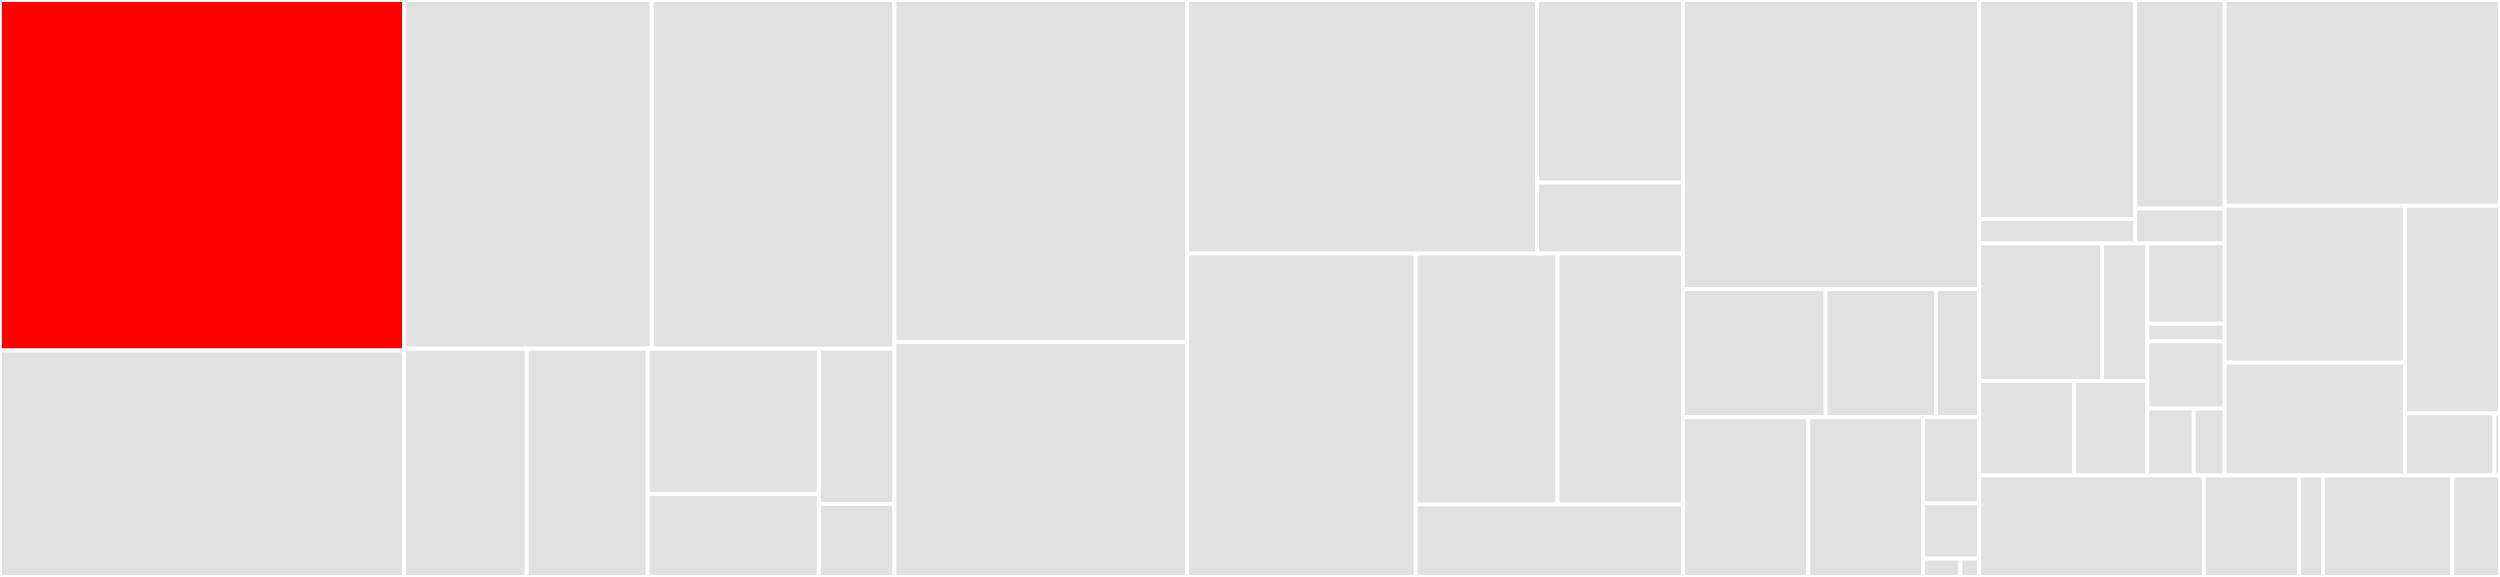 <svg baseProfile="full" width="650" height="150" viewBox="0 0 650 150" version="1.1"
xmlns="http://www.w3.org/2000/svg" xmlns:ev="http://www.w3.org/2001/xml-events"
xmlns:xlink="http://www.w3.org/1999/xlink">

<rect x="0" y="0" width="650" height="150" fill="#333333" stroke="none"/>

<style>rect.s{mask:url(#mask);}</style>
<defs>
  <pattern id="white" width="4" height="4" patternUnits="userSpaceOnUse" patternTransform="rotate(45)">
    <rect width="2" height="2" transform="translate(0,0)" fill="white"></rect>
  </pattern>
  <mask id="mask">
    <rect x="0" y="0" width="100%" height="100%" fill="url(#white)"></rect>
  </mask>
</defs>

<rect x="0" y="0" width="105.065" height="91.111" fill="red" stroke="white" stroke-width="1" class=" tooltipped" data-content="client/daemon/peer/peertask_base.go"><title>client/daemon/peer/peertask_base.go</title></rect>
<rect x="0" y="91.111" width="105.065" height="58.889" fill="#e1e1e1" stroke="white" stroke-width="1" class=" tooltipped" data-content="client/daemon/peer/peertask_stream.go"><title>client/daemon/peer/peertask_stream.go</title></rect>
<rect x="105.065" y="0" width="64.383" height="90.659" fill="#e1e1e1" stroke="white" stroke-width="1" class=" tooltipped" data-content="client/daemon/peer/piece_manager.go"><title>client/daemon/peer/piece_manager.go</title></rect>
<rect x="169.448" y="0" width="63.095" height="90.659" fill="#e1e1e1" stroke="white" stroke-width="1" class=" tooltipped" data-content="client/daemon/peer/peertask_file.go"><title>client/daemon/peer/peertask_file.go</title></rect>
<rect x="105.065" y="90.659" width="31.87" height="59.341" fill="#e1e1e1" stroke="white" stroke-width="1" class=" tooltipped" data-content="client/daemon/peer/peertask_file_callback.go"><title>client/daemon/peer/peertask_file_callback.go</title></rect>
<rect x="136.934" y="90.659" width="31.476" height="59.341" fill="#e1e1e1" stroke="white" stroke-width="1" class=" tooltipped" data-content="client/daemon/peer/peertask_stream_callback.go"><title>client/daemon/peer/peertask_stream_callback.go</title></rect>
<rect x="168.41" y="90.659" width="44.46" height="37.81" fill="#e1e1e1" stroke="white" stroke-width="1" class=" tooltipped" data-content="client/daemon/peer/peertask_manager.go"><title>client/daemon/peer/peertask_manager.go</title></rect>
<rect x="168.41" y="128.469" width="44.46" height="21.531" fill="#e1e1e1" stroke="white" stroke-width="1" class=" tooltipped" data-content="client/daemon/peer/piece_downloader.go"><title>client/daemon/peer/piece_downloader.go</title></rect>
<rect x="212.871" y="90.659" width="19.673" height="40.352" fill="#e1e1e1" stroke="white" stroke-width="1" class=" tooltipped" data-content="client/daemon/peer/piece_downloader_optimized.go"><title>client/daemon/peer/piece_downloader_optimized.go</title></rect>
<rect x="212.871" y="131.011" width="19.673" height="18.989" fill="#e1e1e1" stroke="white" stroke-width="1" class=" tooltipped" data-content="client/daemon/peer/peertask_bitmap.go"><title>client/daemon/peer/peertask_bitmap.go</title></rect>
<rect x="232.543" y="0" width="76.114" height="88.957" fill="#e1e1e1" stroke="white" stroke-width="1" class=" tooltipped" data-content="client/daemon/storage/storage_manager.go"><title>client/daemon/storage/storage_manager.go</title></rect>
<rect x="232.543" y="88.957" width="76.114" height="61.043" fill="#e1e1e1" stroke="white" stroke-width="1" class=" tooltipped" data-content="client/daemon/storage/local_storage.go"><title>client/daemon/storage/local_storage.go</title></rect>
<rect x="308.657" y="0" width="90.994" height="65.942" fill="#e1e1e1" stroke="white" stroke-width="1" class=" tooltipped" data-content="client/daemon/proxy/proxy.go"><title>client/daemon/proxy/proxy.go</title></rect>
<rect x="399.651" y="0" width="37.885" height="47.454" fill="#e1e1e1" stroke="white" stroke-width="1" class=" tooltipped" data-content="client/daemon/proxy/proxy_manager.go"><title>client/daemon/proxy/proxy_manager.go</title></rect>
<rect x="399.651" y="47.454" width="37.885" height="18.488" fill="#e1e1e1" stroke="white" stroke-width="1" class=" tooltipped" data-content="client/daemon/proxy/cert.go"><title>client/daemon/proxy/cert.go</title></rect>
<rect x="308.657" y="65.942" width="59.44" height="84.058" fill="#e1e1e1" stroke="white" stroke-width="1" class=" tooltipped" data-content="client/daemon/peerhost.go"><title>client/daemon/peerhost.go</title></rect>
<rect x="368.097" y="65.942" width="36.867" height="65.229" fill="#e1e1e1" stroke="white" stroke-width="1" class=" tooltipped" data-content="client/daemon/service/manager.go"><title>client/daemon/service/manager.go</title></rect>
<rect x="404.964" y="65.942" width="32.572" height="65.229" fill="#e1e1e1" stroke="white" stroke-width="1" class=" tooltipped" data-content="client/daemon/transport/transport.go"><title>client/daemon/transport/transport.go</title></rect>
<rect x="368.097" y="131.171" width="69.439" height="18.829" fill="#e1e1e1" stroke="white" stroke-width="1" class=" tooltipped" data-content="client/daemon/upload/upload_manager.go"><title>client/daemon/upload/upload_manager.go</title></rect>
<rect x="437.536" y="0" width="77.047" height="75.152" fill="#e1e1e1" stroke="white" stroke-width="1" class=" tooltipped" data-content="client/config/peerhost.go"><title>client/config/peerhost.go</title></rect>
<rect x="437.536" y="75.152" width="37.123" height="33.333" fill="#e1e1e1" stroke="white" stroke-width="1" class=" tooltipped" data-content="client/config/dfget.go"><title>client/config/dfget.go</title></rect>
<rect x="474.659" y="75.152" width="28.718" height="33.333" fill="#e1e1e1" stroke="white" stroke-width="1" class=" tooltipped" data-content="client/config/flags.go"><title>client/config/flags.go</title></rect>
<rect x="503.376" y="75.152" width="11.207" height="33.333" fill="#e1e1e1" stroke="white" stroke-width="1" class=" tooltipped" data-content="client/config/deprecated.go"><title>client/config/deprecated.go</title></rect>
<rect x="437.536" y="108.485" width="32.619" height="41.515" fill="#e1e1e1" stroke="white" stroke-width="1" class=" tooltipped" data-content="client/clientutil/types.go"><title>client/clientutil/types.go</title></rect>
<rect x="470.155" y="108.485" width="29.807" height="41.515" fill="#e1e1e1" stroke="white" stroke-width="1" class=" tooltipped" data-content="client/clientutil/range.go"><title>client/clientutil/range.go</title></rect>
<rect x="499.961" y="108.485" width="14.622" height="22.354" fill="#e1e1e1" stroke="white" stroke-width="1" class=" tooltipped" data-content="client/clientutil/retry.go"><title>client/clientutil/retry.go</title></rect>
<rect x="499.961" y="130.839" width="14.622" height="14.371" fill="#e1e1e1" stroke="white" stroke-width="1" class=" tooltipped" data-content="client/clientutil/keepalive.go"><title>client/clientutil/keepalive.go</title></rect>
<rect x="499.961" y="145.21" width="9.748" height="4.79" fill="#e1e1e1" stroke="white" stroke-width="1" class=" tooltipped" data-content="client/clientutil/buffer.go"><title>client/clientutil/buffer.go</title></rect>
<rect x="509.709" y="145.21" width="4.874" height="4.79" fill="#e1e1e1" stroke="white" stroke-width="1" class=" tooltipped" data-content="client/clientutil/peer.go"><title>client/clientutil/peer.go</title></rect>
<rect x="514.583" y="0" width="40.59" height="56.946" fill="#e1e1e1" stroke="white" stroke-width="1" class=" tooltipped" data-content="pkg/structure/sortedlist/sorted_list.go"><title>pkg/structure/sortedlist/sorted_list.go</title></rect>
<rect x="514.583" y="56.946" width="40.59" height="6.327" fill="#e1e1e1" stroke="white" stroke-width="1" class=" tooltipped" data-content="pkg/structure/sortedlist/bucket.go"><title>pkg/structure/sortedlist/bucket.go</title></rect>
<rect x="555.173" y="0" width="23.247" height="54.234" fill="#e1e1e1" stroke="white" stroke-width="1" class=" tooltipped" data-content="pkg/structure/hashcircler/hash_circler.go"><title>pkg/structure/hashcircler/hash_circler.go</title></rect>
<rect x="555.173" y="54.234" width="23.247" height="9.039" fill="#e1e1e1" stroke="white" stroke-width="1" class=" tooltipped" data-content="pkg/structure/atomiccount/atomiccount.go"><title>pkg/structure/atomiccount/atomiccount.go</title></rect>
<rect x="514.583" y="63.273" width="31.973" height="35.781" fill="#e1e1e1" stroke="white" stroke-width="1" class=" tooltipped" data-content="pkg/util/net/iputils/ip_utils.go"><title>pkg/util/net/iputils/ip_utils.go</title></rect>
<rect x="546.556" y="63.273" width="11.745" height="35.781" fill="#e1e1e1" stroke="white" stroke-width="1" class=" tooltipped" data-content="pkg/util/net/urlutils/url_utils.go"><title>pkg/util/net/urlutils/url_utils.go</title></rect>
<rect x="514.583" y="99.055" width="24.71" height="24.566" fill="#e1e1e1" stroke="white" stroke-width="1" class=" tooltipped" data-content="pkg/util/digestutils/digest.go"><title>pkg/util/digestutils/digest.go</title></rect>
<rect x="539.294" y="99.055" width="19.008" height="24.566" fill="#e1e1e1" stroke="white" stroke-width="1" class=" tooltipped" data-content="pkg/util/digestutils/digest_reader.go"><title>pkg/util/digestutils/digest_reader.go</title></rect>
<rect x="558.302" y="63.273" width="20.118" height="20.889" fill="#e1e1e1" stroke="white" stroke-width="1" class=" tooltipped" data-content="pkg/util/mathutils/math_utils.go"><title>pkg/util/mathutils/math_utils.go</title></rect>
<rect x="558.302" y="84.163" width="20.118" height="4.642" fill="#e1e1e1" stroke="white" stroke-width="1" class=" tooltipped" data-content="pkg/util/mathutils/random.go"><title>pkg/util/mathutils/random.go</title></rect>
<rect x="558.302" y="88.805" width="20.118" height="17.408" fill="#e1e1e1" stroke="white" stroke-width="1" class=" tooltipped" data-content="pkg/util/stringutils/string_utils.go"><title>pkg/util/stringutils/string_utils.go</title></rect>
<rect x="558.302" y="106.213" width="12.071" height="17.408" fill="#e1e1e1" stroke="white" stroke-width="1" class=" tooltipped" data-content="pkg/util/ifaceutils/interface_utils.go"><title>pkg/util/ifaceutils/interface_utils.go</title></rect>
<rect x="570.373" y="106.213" width="8.047" height="17.408" fill="#e1e1e1" stroke="white" stroke-width="1" class=" tooltipped" data-content="pkg/util/timeutils/time_utils.go"><title>pkg/util/timeutils/time_utils.go</title></rect>
<rect x="578.42" y="0" width="71.58" height="53.493" fill="#e1e1e1" stroke="white" stroke-width="1" class=" tooltipped" data-content="pkg/cache/cache.go"><title>pkg/cache/cache.go</title></rect>
<rect x="578.42" y="53.493" width="46.943" height="40.784" fill="#e1e1e1" stroke="white" stroke-width="1" class=" tooltipped" data-content="pkg/unit/byte.go"><title>pkg/unit/byte.go</title></rect>
<rect x="578.42" y="94.276" width="46.943" height="29.344" fill="#e1e1e1" stroke="white" stroke-width="1" class=" tooltipped" data-content="pkg/ratelimiter/ratelimiter/ratelimiter.go"><title>pkg/ratelimiter/ratelimiter/ratelimiter.go</title></rect>
<rect x="625.363" y="53.493" width="24.637" height="54.017" fill="#e1e1e1" stroke="white" stroke-width="1" class=" tooltipped" data-content="pkg/gc/gc.go"><title>pkg/gc/gc.go</title></rect>
<rect x="625.363" y="107.51" width="23.188" height="16.11" fill="#e1e1e1" stroke="white" stroke-width="1" class=" tooltipped" data-content="pkg/idgen/task_id.go"><title>pkg/idgen/task_id.go</title></rect>
<rect x="648.551" y="107.51" width="1.449" height="16.11" fill="#e1e1e1" stroke="white" stroke-width="1" class=" tooltipped" data-content="pkg/idgen/uuid.go"><title>pkg/idgen/uuid.go</title></rect>
<rect x="514.583" y="123.621" width="58.415" height="26.379" fill="#e1e1e1" stroke="white" stroke-width="1" class=" tooltipped" data-content="internal/dynconfig/dynconfig.go"><title>internal/dynconfig/dynconfig.go</title></rect>
<rect x="572.998" y="123.621" width="24.782" height="26.379" fill="#e1e1e1" stroke="white" stroke-width="1" class=" tooltipped" data-content="internal/dynconfig/dynconfig_manager.go"><title>internal/dynconfig/dynconfig_manager.go</title></rect>
<rect x="597.781" y="123.621" width="6.196" height="26.379" fill="#e1e1e1" stroke="white" stroke-width="1" class=" tooltipped" data-content="internal/dynconfig/dynconfig_local.go"><title>internal/dynconfig/dynconfig_local.go</title></rect>
<rect x="603.976" y="123.621" width="33.633" height="26.379" fill="#e1e1e1" stroke="white" stroke-width="1" class=" tooltipped" data-content="scheduler/config/dynconfig.go"><title>scheduler/config/dynconfig.go</title></rect>
<rect x="637.609" y="123.621" width="12.391" height="26.379" fill="#e1e1e1" stroke="white" stroke-width="1" class=" tooltipped" data-content="scheduler/config/config.go"><title>scheduler/config/config.go</title></rect>
</svg>